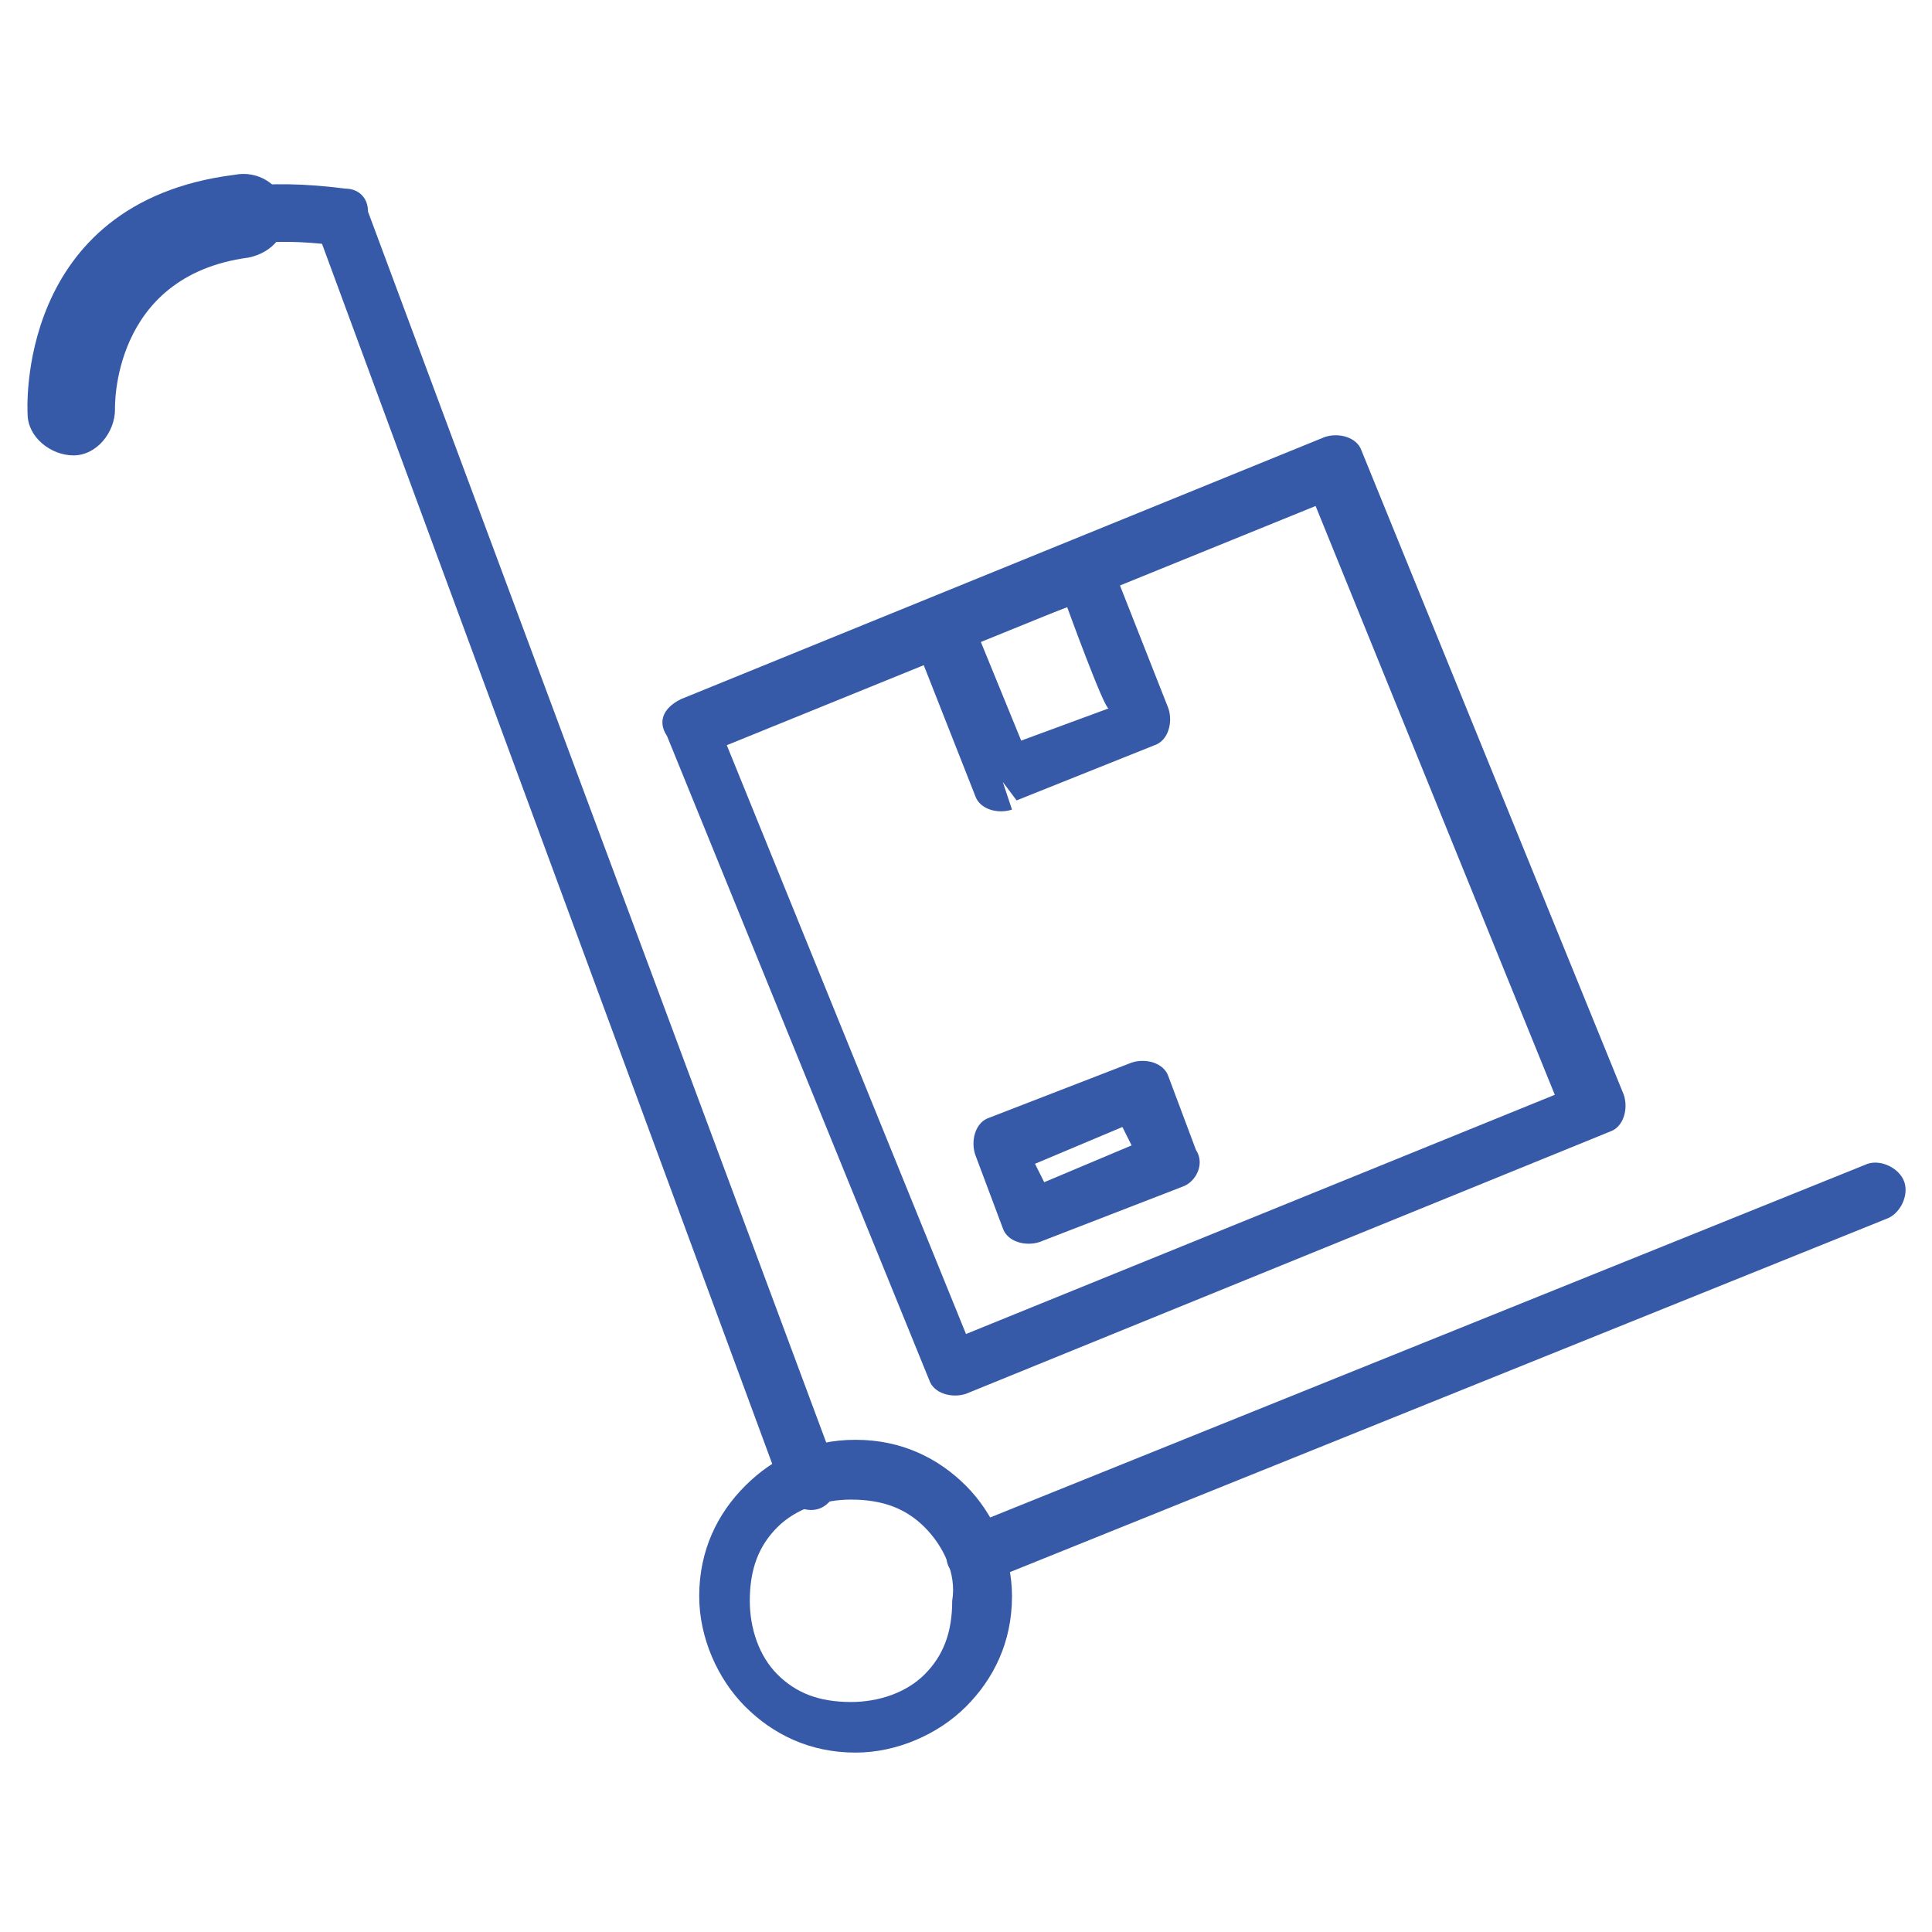 <?xml version="1.0" encoding="utf-8"?>
<!-- Generator: Adobe Illustrator 26.0.1, SVG Export Plug-In . SVG Version: 6.00 Build 0)  -->
<svg version="1.1" id="Layer_1" xmlns="http://www.w3.org/2000/svg" xmlns:xlink="http://www.w3.org/1999/xlink" x="0px" y="0px"
	 viewBox="0 0 42 42" style="enable-background:new 0 0 42 42;" xml:space="preserve">
<style type="text/css">
	.st0{fill:#375AA8;}
</style>
<g>
	<path class="st0" d="M0.9,9c0,0.3,0.3,0.6,0.7,0.6c0.3,0,0.6-0.3,0.6-0.7c0,0-0.2-4.1,4.8-3.6l10,27.1c0.1,0.3,0.5,0.5,0.8,0.4
		s0.5-0.5,0.4-0.8L8,4.6c0-0.3-0.2-0.5-0.5-0.5L7.4,4.7l0.1-0.6C0.6,3.2,0.9,9,0.9,9L0.9,9z M21,33.2c-0.3,0.1-0.5,0.5-0.4,0.8
		s0.5,0.5,0.8,0.4L41,26.5c0.3-0.1,0.5-0.5,0.4-0.8s-0.5-0.5-0.8-0.4C40.6,25.3,21,33.2,21,33.2z"/>
	<path class="st0" d="M0.6,9c0,0.5,0.5,0.9,1,0.9s0.9-0.5,0.9-1c0,0-0.1-2.9,2.9-3.3c0.5-0.1,0.9-0.5,0.8-1.1C6.1,4,5.6,3.7,5.1,3.8
		C0.3,4.4,0.6,9,0.6,9z"/>
	<path class="st0" d="M14.8,15.2l14-5.7l0.2,0.6l-0.2-0.6c0.3-0.1,0.7,0,0.8,0.3l0,0l5.7,14L34.7,24l0.6-0.2c0.1,0.3,0,0.7-0.3,0.8
		l0,0l-14,5.7l-0.2-0.6l0.2,0.6c-0.3,0.1-0.7,0-0.8-0.3l0,0l-5.7-14l0.6-0.2L14.5,16C14.3,15.7,14.4,15.4,14.8,15.2L14.8,15.2
		L14.8,15.2z M28.6,11l-12.8,5.2L21,29l12.8-5.2L28.6,11L28.6,11z"/>
	<path class="st0" d="M20.3,13l3-1.2l0.2,0.6l-0.2-0.6c0.3-0.1,0.7,0,0.8,0.3l0,0l1.3,3.3l-0.6,0.2l0.6-0.2c0.1,0.3,0,0.7-0.3,0.8
		l0,0l-3,1.2L21.8,17l0.2,0.6c-0.3,0.1-0.7,0-0.8-0.3l0,0L19.9,14l0.6-0.2L19.9,14C19.8,13.5,19.9,13.1,20.3,13L20.3,13z M23.2,13.2
		l-1.9,0.7l0.9,2.2l1.9-0.7C24,15.4,23.2,13.2,23.2,13.2z"/>
	<path class="st0" d="M25.7,25.8L22.6,27l-0.2-0.6l0.2,0.6c-0.3,0.1-0.7,0-0.8-0.3l0,0l-0.6-1.6l0.6-0.2l-0.6,0.2
		c-0.1-0.3,0-0.7,0.3-0.8l0,0l3.1-1.2l0.2,0.6l-0.2-0.6c0.3-0.1,0.7,0,0.8,0.3l0,0L26,25l-0.6,0.2L26,25
		C26.2,25.3,26,25.7,25.7,25.8L25.7,25.8z M22.7,25.7l1.9-0.8l-0.2-0.4l-1.9,0.8L22.7,25.7z"/>
	<path class="st0" d="M18.6,31.3c1,0,1.8,0.4,2.4,1c0.6,0.6,1,1.5,1,2.4c0,1-0.4,1.8-1,2.4c-0.6,0.6-1.5,1-2.4,1c-1,0-1.8-0.4-2.4-1
		s-1-1.5-1-2.4c0-1,0.4-1.8,1-2.4C16.8,31.7,17.6,31.3,18.6,31.3z M20.1,33.2c-0.4-0.4-0.9-0.6-1.6-0.6c-0.6,0-1.2,0.2-1.6,0.6
		c-0.4,0.4-0.6,0.9-0.6,1.6c0,0.6,0.2,1.2,0.6,1.6c0.4,0.4,0.9,0.6,1.6,0.6c0.6,0,1.2-0.2,1.6-0.6c0.4-0.4,0.6-0.9,0.6-1.6
		C20.8,34.2,20.5,33.6,20.1,33.2z"/>
</g>
</svg>

